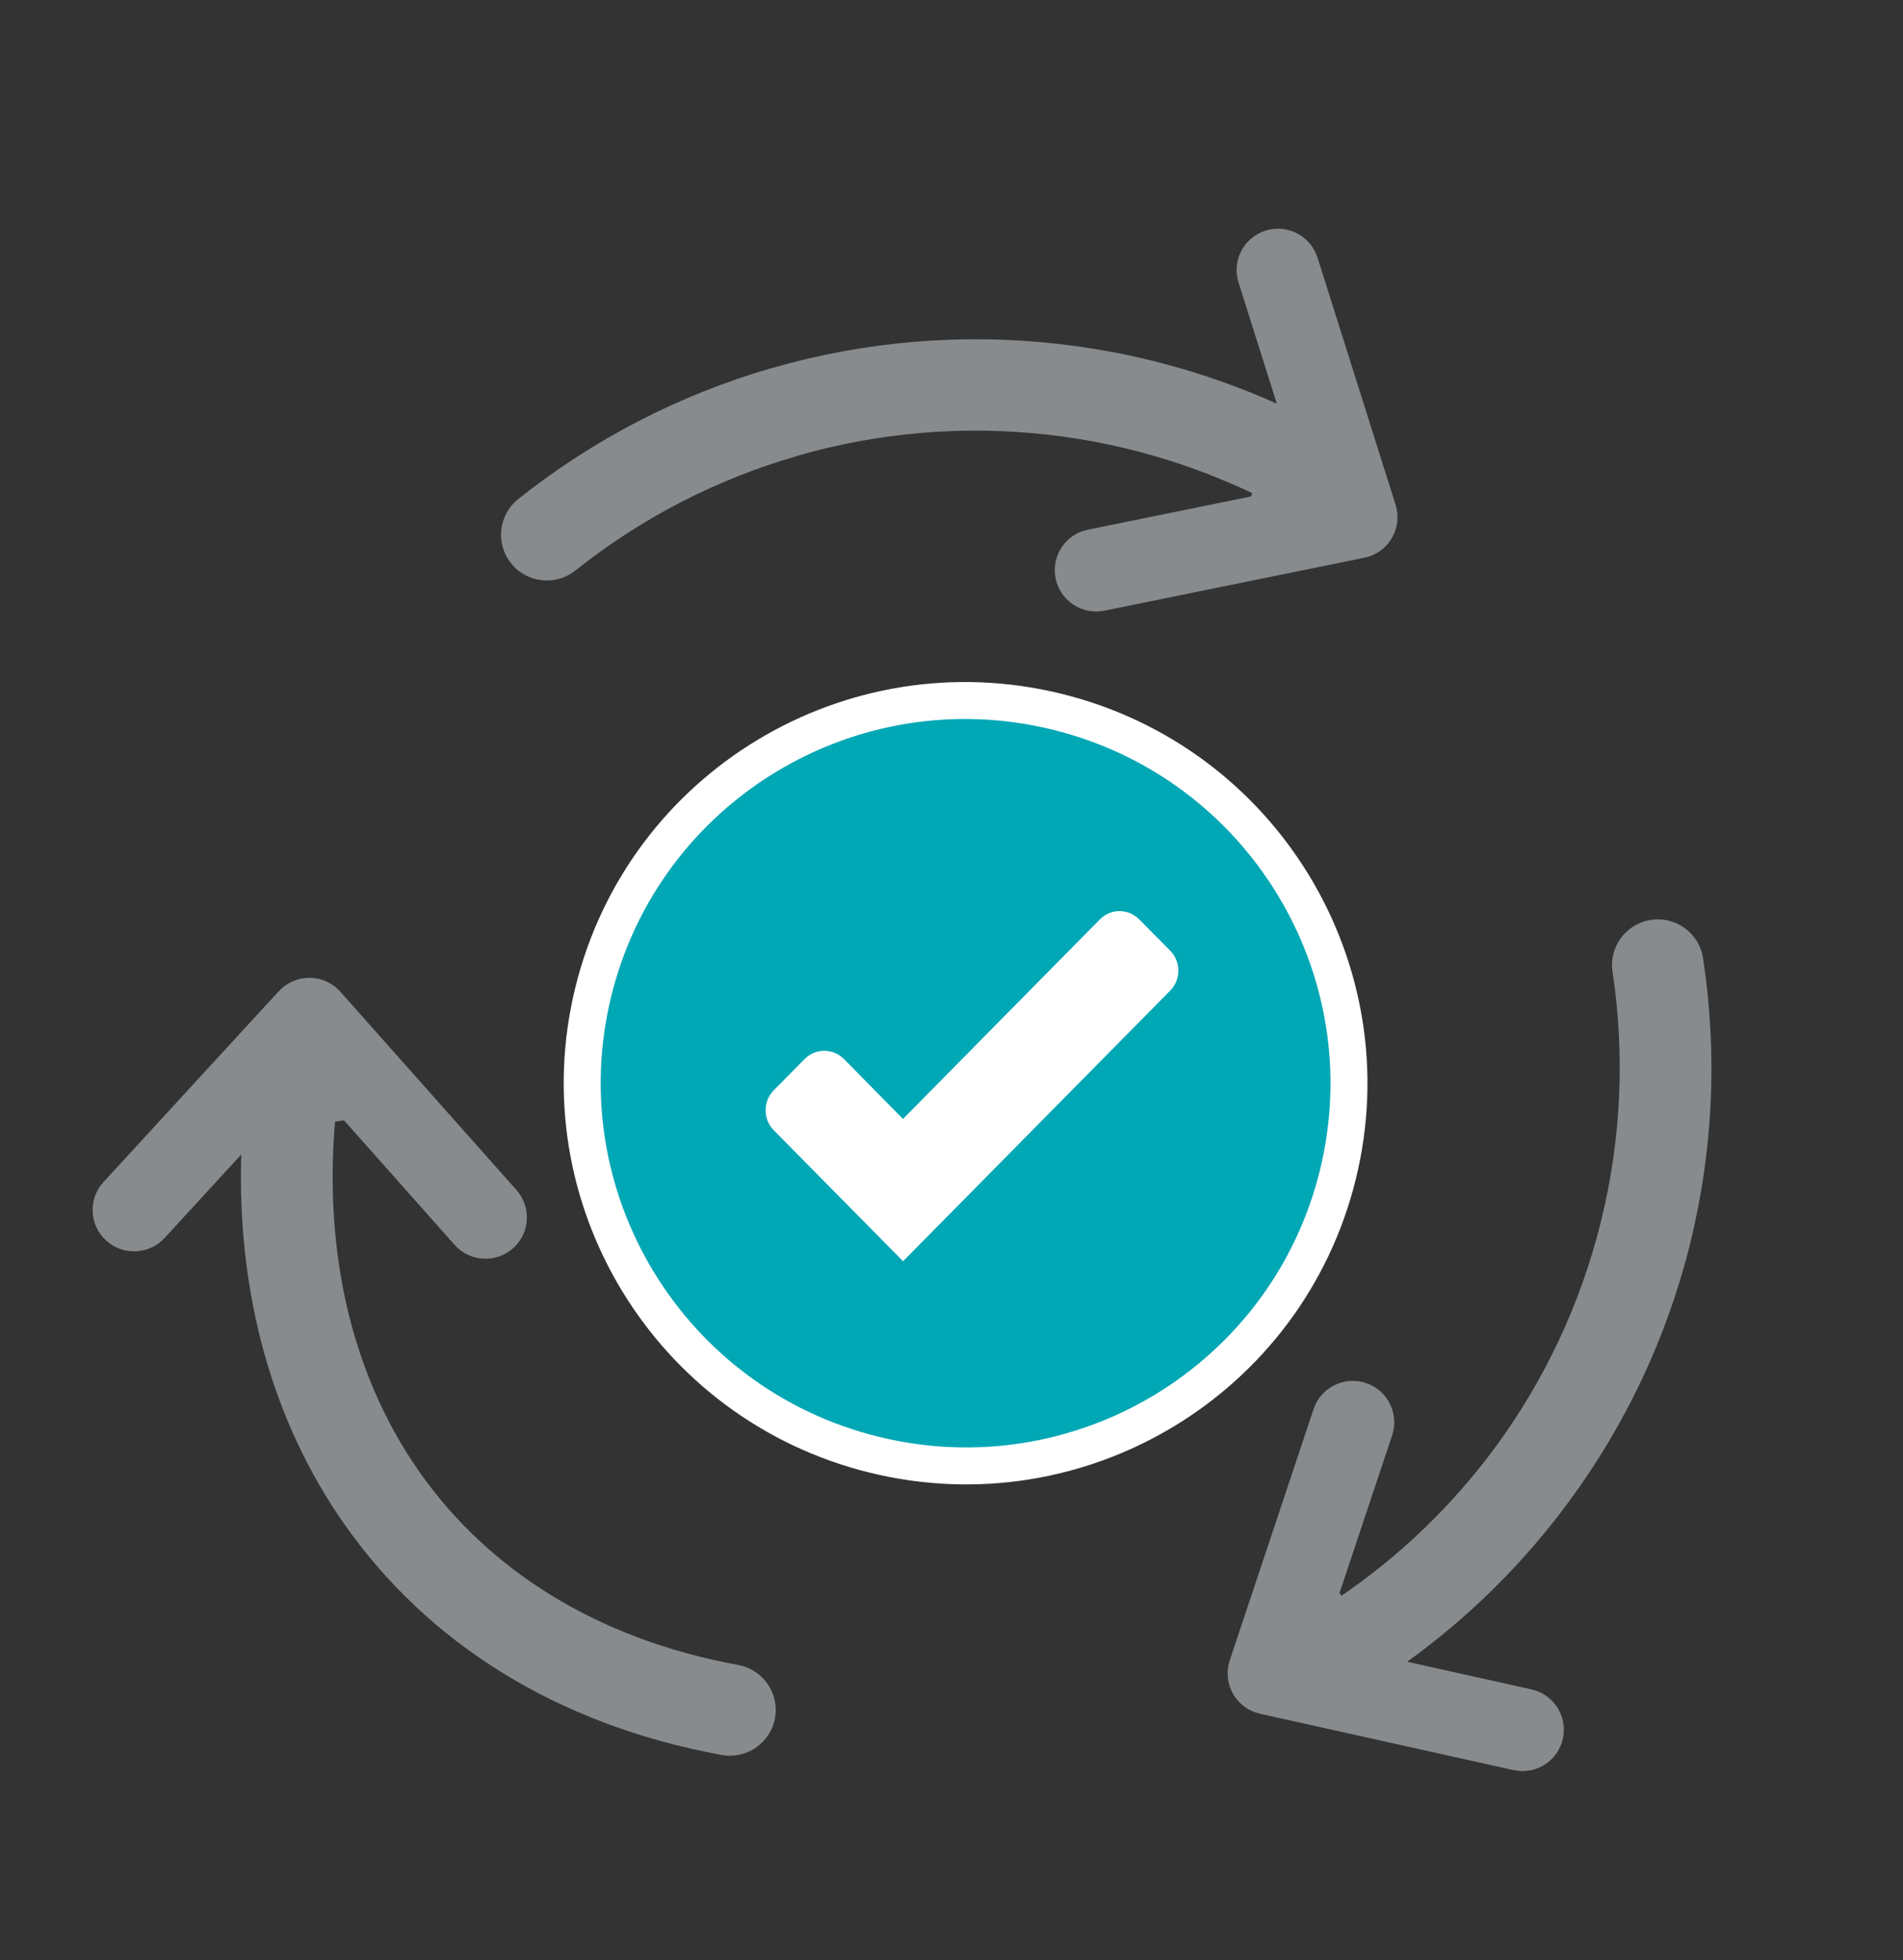<svg xmlns="http://www.w3.org/2000/svg" width="100" height="103" viewBox="0 0 100 103" fill="none"><rect x="0" y="0" width="100" height="103" fill="#333333" stroke="none"/><g clip-path="url(#clip0_42_320)"><path d="M55.545 37.402C66.349 40.062 72.955 50.957 70.301 61.739C67.647 72.521 56.739 79.106 45.935 76.446C35.132 73.787 28.526 62.892 31.18 52.11C33.833 41.328 44.742 34.743 55.545 37.402Z" fill="#00A7B5" stroke="white" stroke-width="1.943" stroke-miterlimit="10"></path><path d="M61.486 49.953L59.869 48.318C59.583 48.027 59.207 47.88 58.832 47.88C58.456 47.88 58.081 48.027 57.794 48.318L47.45 58.802L44.353 55.657C44.066 55.367 43.691 55.219 43.315 55.219C42.94 55.219 42.565 55.362 42.278 55.657L40.661 57.293C40.088 57.873 40.088 58.818 40.661 59.398L47.455 66.279L61.491 52.059C62.065 51.478 62.065 50.534 61.486 49.953Z" fill="white"></path><path d="M12.678 60.67C12.454 68.092 14.355 74.743 18.073 80.065C22.417 86.281 29.194 90.628 37.919 92.224C39.227 92.465 40.482 91.602 40.724 90.297C40.964 88.991 40.1 87.737 38.791 87.495C31.363 86.137 25.636 82.498 22.014 77.313C18.592 72.415 17.009 66.088 17.604 58.947L18.077 58.875L23.884 65.414C24.68 66.312 26.055 66.397 26.954 65.603C27.854 64.809 27.937 63.437 27.141 62.539L17.887 52.119C17.091 51.22 15.717 51.136 14.818 51.929C14.761 51.979 14.708 52.031 14.659 52.084L14.656 52.083L5.442 62.113C4.628 62.996 4.685 64.371 5.57 65.185C6.455 65.998 7.832 65.942 8.646 65.06L12.678 60.67ZM70.502 83.853L70.39 83.712L73.154 75.429C73.535 74.291 72.919 73.061 71.78 72.68C70.641 72.298 69.409 72.912 69.028 74.048L64.623 87.249C64.242 88.386 64.857 89.617 65.996 89.998C66.067 90.021 66.138 90.042 66.209 90.058L66.21 90.059L79.525 93.019C80.698 93.282 81.863 92.547 82.126 91.375C82.389 90.205 81.65 89.042 80.476 88.779L73.945 87.327C77.216 84.971 80.079 82.125 82.45 78.904C85.425 74.865 87.607 70.256 88.824 65.313C89.424 62.875 89.782 60.384 89.895 57.874C90.009 55.384 89.875 52.868 89.494 50.36C89.297 49.049 88.072 48.144 86.758 48.34C85.444 48.536 84.54 49.758 84.737 51.069C85.065 53.233 85.179 55.433 85.079 57.638C84.98 59.825 84.665 62.01 84.136 64.158C83.066 68.508 81.159 72.547 78.565 76.068C76.356 79.066 73.638 81.705 70.502 83.853ZM67.094 21.213C63.411 19.561 59.51 18.506 55.537 18.065C50.554 17.51 45.462 17.927 40.551 19.347L40.543 19.349L40.542 19.345C38.129 20.043 35.788 20.977 33.552 22.132C31.319 23.287 29.203 24.656 27.237 26.222C26.197 27.048 26.025 28.559 26.852 29.598C27.679 30.636 29.194 30.809 30.234 29.984C31.964 28.605 33.817 27.406 35.764 26.399C37.708 25.395 39.761 24.577 41.892 23.961L41.891 23.956C46.185 22.716 50.64 22.353 55.002 22.837C58.719 23.25 62.373 24.283 65.805 25.918L65.737 26.09L57.167 27.835C55.99 28.073 55.23 29.219 55.47 30.395C55.709 31.57 56.859 32.329 58.036 32.091L71.695 29.31C72.872 29.071 73.631 27.925 73.392 26.749C73.377 26.677 73.358 26.605 73.338 26.535L73.339 26.535L69.237 13.546C68.878 12.401 67.657 11.761 66.509 12.118C65.362 12.475 64.722 13.694 65.082 14.84L67.094 21.213Z" fill="#888B8D"></path></g><defs><clipPath id="clip0_42_320"><rect width="82" height="85" fill="white" transform="matrix(0.971 0.239 0.239 -0.971 0.031 82.969)"></rect></clipPath></defs></svg>